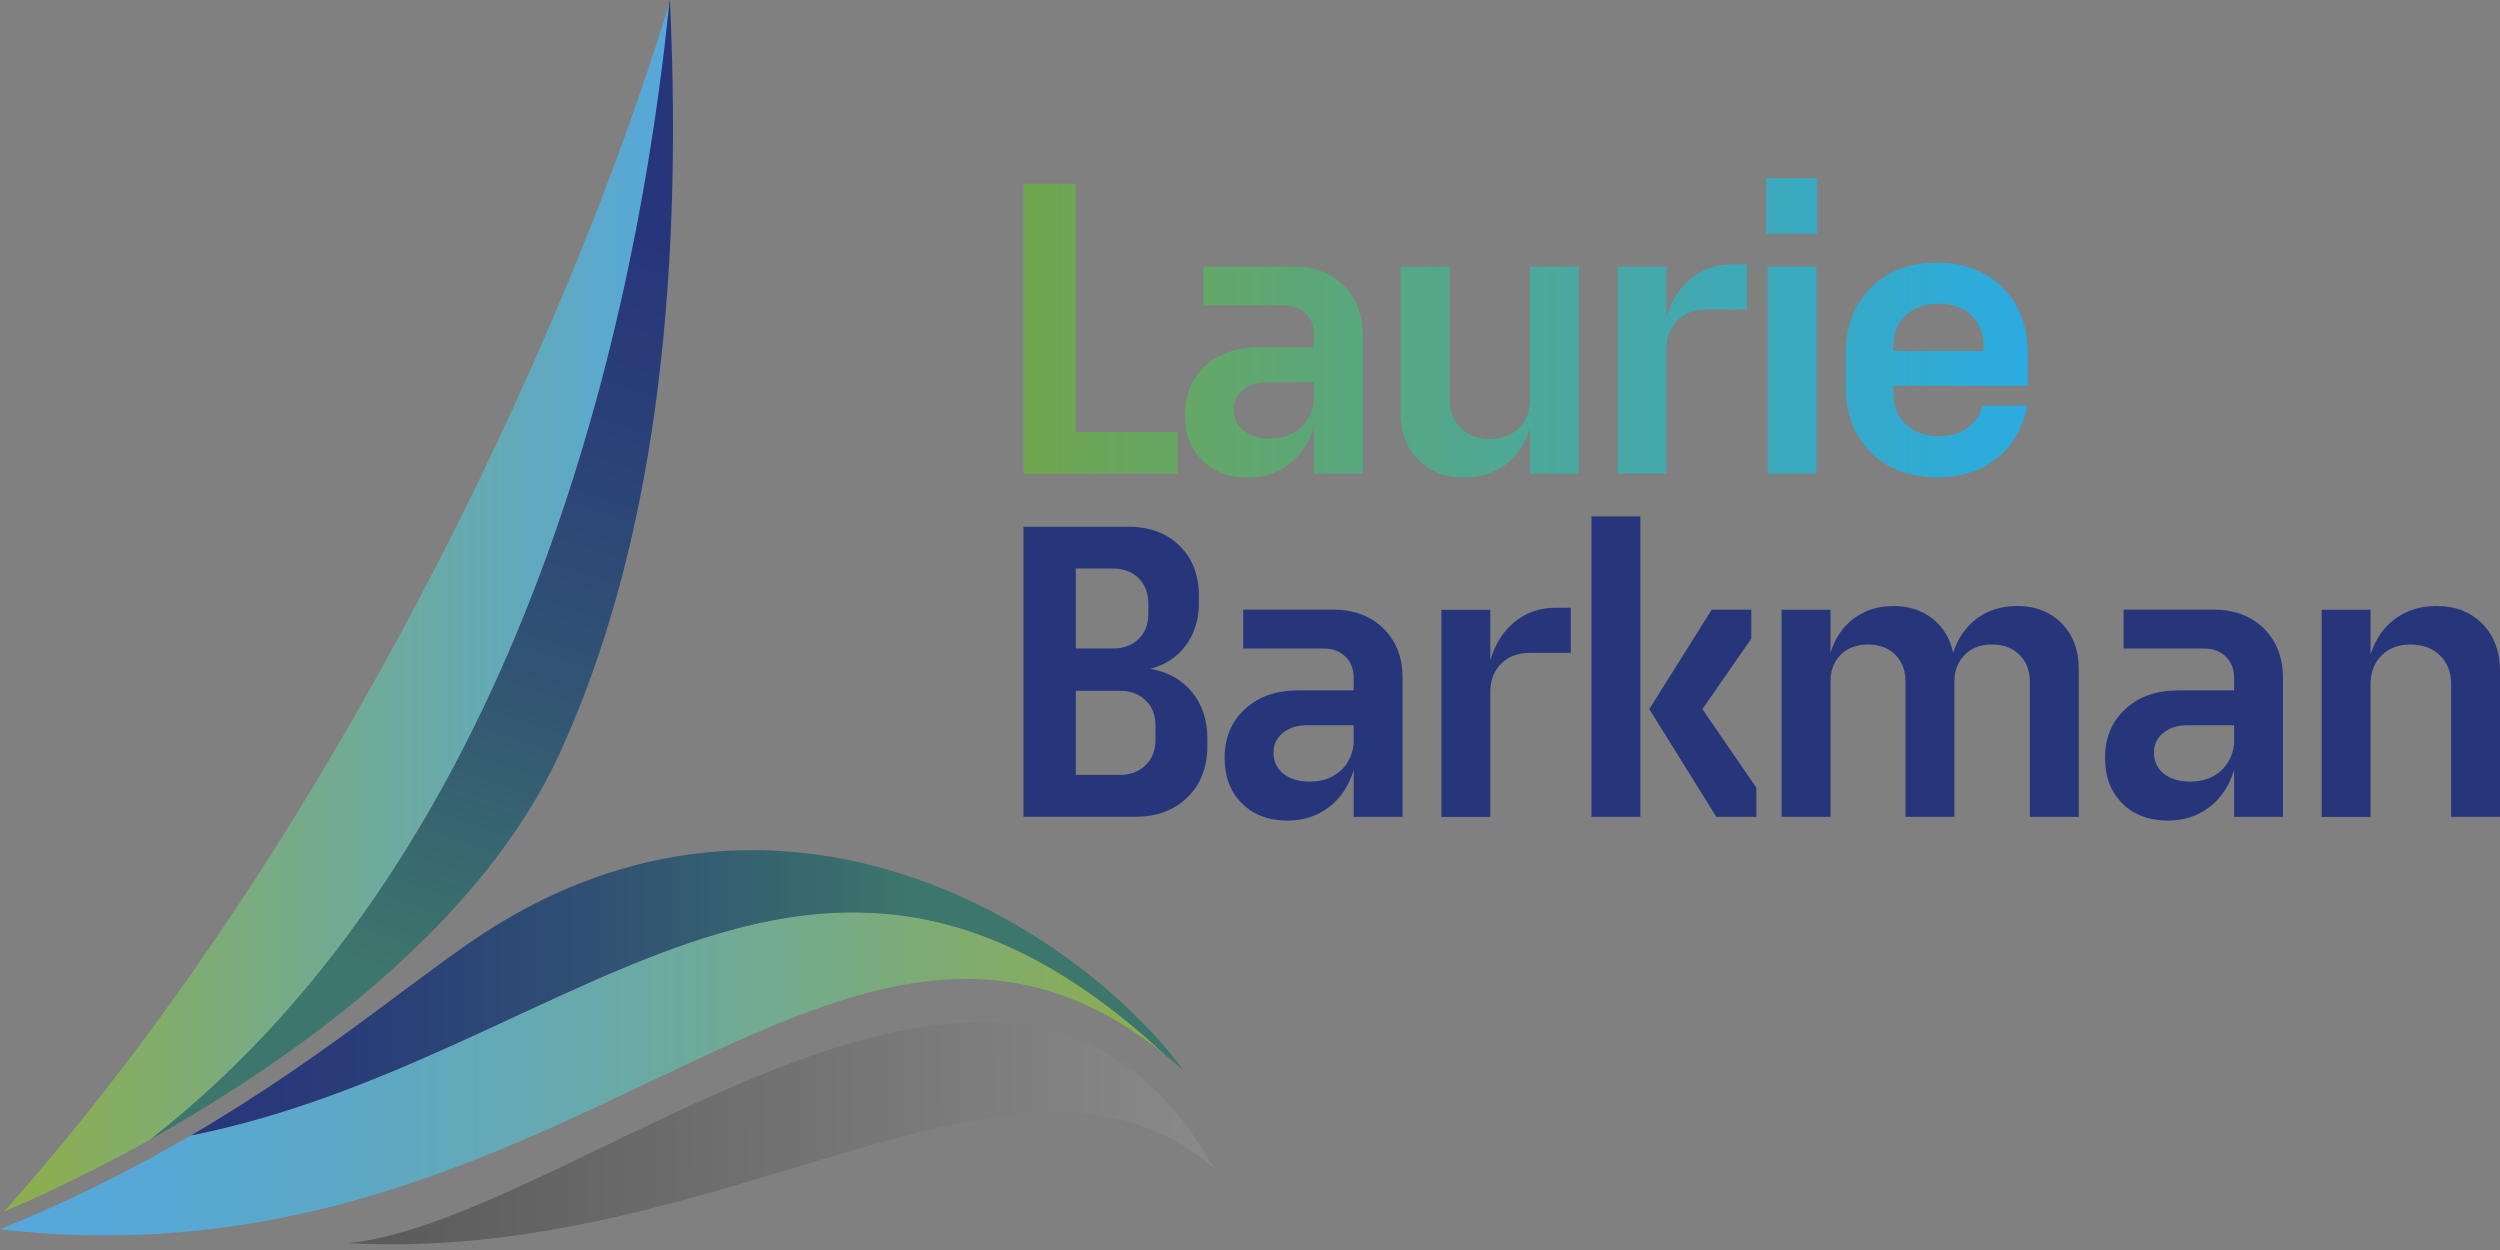 <svg width="184" height="92" viewBox="0 0 184 92" fill="none" xmlns="http://www.w3.org/2000/svg">
<rect x="0" y="0" width="184" height="92" fill="#808080" stroke="none"/>
<path d="M95.179 19.617C96.709 19.617 97.947 20.079 98.889 21.005C99.83 21.93 100.301 23.143 100.301 24.65V34.869H96.702V31.423C96.349 32.583 95.746 33.491 94.887 34.153C94.027 34.812 93.01 35.145 91.829 35.145C90.442 35.145 89.325 34.725 88.477 33.881C87.628 33.036 87.203 31.924 87.203 30.54C87.203 29.057 87.699 27.854 88.694 26.939C89.686 26.025 90.981 25.565 92.575 25.565H96.702V24.65C96.702 23.999 96.499 23.476 96.096 23.08C95.693 22.684 95.16 22.484 94.497 22.484H88.569V19.617H95.179ZM116.208 34.865H112.609V31.542C112.256 32.66 111.657 33.54 110.808 34.182C109.959 34.823 108.945 35.143 107.765 35.143C106.36 35.142 105.226 34.7 104.366 33.817C103.507 32.934 103.078 31.77 103.078 30.326V19.621H106.677L106.681 19.617V29.376C106.681 30.249 106.956 30.957 107.505 31.497C108.054 32.037 108.771 32.307 109.663 32.307C110.555 32.307 111.268 32.037 111.803 31.497C112.341 30.957 112.609 30.252 112.609 29.376V19.617H116.208V34.865ZM142.542 19.336C144.55 19.336 146.17 19.949 147.4 21.18C148.631 22.41 149.248 24.03 149.248 26.045V28.394H139.35V28.881C139.35 29.855 139.66 30.641 140.28 31.23C140.901 31.818 141.718 32.113 142.73 32.113C143.537 32.113 144.225 31.91 144.796 31.503C145.363 31.096 145.742 30.546 145.931 29.855H149.187C148.898 31.482 148.163 32.768 146.982 33.715H146.979C145.799 34.661 144.332 35.135 142.57 35.135C140.544 35.135 138.914 34.521 137.684 33.291C136.453 32.061 135.836 30.44 135.836 28.425V26.045C135.836 24.033 136.453 22.41 137.684 21.18C138.914 19.949 140.534 19.336 142.542 19.336ZM79.177 31.793H86.656V34.874H75.328V13.523H79.177V31.793ZM133.691 34.864H130.093V19.616H133.691V34.864ZM128.578 22.784H125.6C124.712 22.784 123.995 23.047 123.46 23.576C122.921 24.105 122.653 24.807 122.653 25.68V34.859H119.055V19.615H122.653V23.334C123.006 22.135 123.606 21.189 124.455 20.498C125.304 19.808 126.318 19.461 127.498 19.461H128.578V22.784ZM93.285 28.128C92.54 28.128 91.94 28.317 91.483 28.692C91.027 29.067 90.802 29.552 90.802 30.141C90.802 30.792 91.045 31.307 91.53 31.696C92.015 32.082 92.665 32.275 93.471 32.275C94.359 32.275 95.094 32.026 95.675 31.528C96.253 31.031 96.595 30.364 96.698 29.53V28.128H93.285ZM142.698 22.351C141.707 22.351 140.873 22.635 140.263 23.206C139.653 23.774 139.346 24.527 139.346 25.463V25.828H145.987V25.463C145.987 24.527 145.688 23.777 145.089 23.206C144.49 22.638 143.69 22.351 142.698 22.351ZM133.756 17.204H130V13.117H133.756V17.204Z" fill="url(#paint0_linear_543_599)"/>
<path d="M98.108 44.867C99.639 44.867 100.877 45.33 101.818 46.255C102.76 47.18 103.23 48.393 103.23 49.9V60.119H99.632V56.673C99.279 57.833 98.676 58.741 97.816 59.403C96.957 60.062 95.939 60.395 94.759 60.395C93.371 60.395 92.255 59.975 91.406 59.131C90.557 58.286 90.133 57.175 90.133 55.79C90.133 54.307 90.629 53.104 91.624 52.19C92.616 51.275 93.911 50.815 95.505 50.815H99.632V49.9C99.632 49.249 99.428 48.726 99.025 48.33C98.622 47.934 98.09 47.734 97.427 47.734H91.499V44.867H98.108ZM162.905 44.867C164.435 44.867 165.674 45.33 166.615 46.255C167.557 47.18 168.027 48.393 168.027 49.9V60.119H164.429V56.673C164.076 57.833 163.473 58.741 162.613 59.403C161.754 60.062 160.736 60.395 159.556 60.395C158.168 60.395 157.052 59.975 156.203 59.131C155.354 58.286 154.93 57.175 154.93 55.79C154.93 54.307 155.426 53.104 156.421 52.19C157.412 51.275 158.708 50.815 160.302 50.815H164.429V49.9C164.429 49.249 164.225 48.726 163.822 48.33C163.419 47.934 162.887 47.734 162.224 47.734H156.296V44.867H162.905ZM179.318 44.602C180.723 44.602 181.857 45.044 182.717 45.927C183.576 46.81 184.005 47.974 184.005 49.418V60.123H180.402V50.364C180.402 49.47 180.127 48.759 179.578 48.23C179.029 47.7 178.312 47.438 177.42 47.438C176.528 47.438 175.815 47.707 175.28 48.247C174.742 48.787 174.474 49.492 174.474 50.368V60.127H170.875V44.875H174.474V48.17C174.827 47.052 175.426 46.179 176.275 45.548C177.124 44.917 178.138 44.602 179.318 44.602ZM115.609 48.05H112.631C111.743 48.05 111.026 48.313 110.491 48.842C109.953 49.371 109.685 50.072 109.685 50.945V60.125H106.086V44.881H109.685V48.6C110.038 47.401 110.637 46.454 111.486 45.764C112.335 45.073 113.349 44.727 114.529 44.727H115.609V48.05ZM148.468 44.602C149.812 44.602 150.904 45.029 151.742 45.881C152.58 46.736 152.997 47.854 152.997 49.235V60.123H149.398V50.182C149.398 49.369 149.145 48.706 148.639 48.198C148.132 47.69 147.454 47.434 146.605 47.434C145.757 47.434 145.111 47.69 144.604 48.198C144.098 48.706 143.845 49.365 143.845 50.182V60.123H140.246V50.182C140.246 49.348 139.993 48.681 139.486 48.184C138.98 47.686 138.312 47.438 137.484 47.438C136.657 47.438 135.99 47.686 135.483 48.184C134.977 48.681 134.724 49.348 134.724 50.182V60.123H131.125V44.875H134.724V48.047C135.055 46.971 135.631 46.127 136.447 45.517C137.264 44.907 138.23 44.602 139.347 44.602C140.463 44.602 141.448 44.91 142.232 45.53C143.017 46.151 143.524 46.989 143.752 48.047C144.084 46.989 144.662 46.151 145.489 45.53C146.317 44.91 147.309 44.602 148.468 44.602ZM120.731 60.119H117.133V38.008H120.731V60.119ZM128.896 47.006L125.298 52.19L129.271 57.984V60.119H126.321L121.388 52.19L125.982 44.871H128.896V47.006ZM83.029 38.766C84.602 38.766 85.865 39.232 86.814 40.168C87.766 41.104 88.24 42.334 88.24 43.858V44.346C88.24 45.587 87.919 46.639 87.277 47.501C86.635 48.367 85.769 48.938 84.67 49.226C85.954 49.45 86.97 50.018 87.727 50.933C88.483 51.847 88.861 52.987 88.861 54.347V54.898C88.861 56.464 88.376 57.723 87.402 58.68C86.429 59.637 85.148 60.113 83.554 60.113H75.328V38.766H83.029ZM96.215 53.378C95.469 53.378 94.87 53.567 94.413 53.942C93.957 54.318 93.731 54.802 93.731 55.391C93.732 56.042 93.975 56.557 94.46 56.946C94.945 57.332 95.594 57.525 96.4 57.525C97.288 57.525 98.023 57.276 98.605 56.778C99.182 56.281 99.525 55.614 99.628 54.78V53.378H96.215ZM161.015 53.378C160.269 53.378 159.67 53.568 159.214 53.942C158.757 54.318 158.532 54.802 158.532 55.391C158.532 56.042 158.775 56.557 159.26 56.946C159.745 57.332 160.394 57.525 161.2 57.525C162.088 57.525 162.823 57.276 163.404 56.778C163.982 56.281 164.325 55.614 164.429 54.78V53.378H161.015ZM79.181 57.032H82.408C83.193 57.032 83.831 56.793 84.316 56.316C84.802 55.84 85.045 55.213 85.045 54.441V53.404C85.045 52.633 84.802 52.013 84.316 51.543C83.831 51.077 83.193 50.842 82.408 50.842H79.181V57.032ZM79.181 47.728H81.913C82.698 47.728 83.329 47.493 83.807 47.027C84.281 46.561 84.52 45.941 84.52 45.166V44.434C84.52 43.663 84.281 43.035 83.807 42.559C83.332 42.082 82.701 41.844 81.913 41.844H79.181V47.728Z" fill="#27367B"/>
<path opacity="0.32" d="M25.656 91.493C42.463 89.788 74.607 59.678 89.313 85.936C74.976 73.748 53.603 93.016 25.656 91.493Z" fill="url(#paint1_linear_543_599)"/>
<path d="M49.298 0.125C41.608 25.398 24 62.607 0.289 89.179C3.375 87.865 7.13 86.065 11.128 83.832C38.818 62.173 47.037 22.712 49.298 0.125Z" fill="url(#paint2_linear_543_599)"/>
<path d="M49.271 0.124C47.01 22.711 38.791 62.172 11.102 83.831C22.348 77.546 35.521 67.795 41.178 55.478C48.078 40.461 50.31 21.33 49.305 0C49.295 0.038 49.281 0.081 49.266 0.119L49.271 0.124Z" fill="url(#paint3_linear_543_599)"/>
<path d="M14.051 83.558C9.946 85.958 5.303 88.329 0 90.476C42.371 95.361 61.895 58.38 85.805 77.663C59.678 53.395 42.192 77.935 14.051 83.558Z" fill="url(#paint4_linear_543_599)"/>
<path d="M36.846 67.904C31.548 71.09 24.58 77.417 14.047 83.574C42.188 77.946 59.674 53.411 85.801 77.679C86.243 78.036 86.684 78.403 87.126 78.793C79.319 68.309 58.354 54.973 36.851 67.904H36.846Z" fill="url(#paint5_linear_543_599)"/>
<defs>
<linearGradient id="paint0_linear_543_599" x1="75.328" y1="24.131" x2="149.248" y2="24.131" gradientUnits="userSpaceOnUse">
<stop stop-color="#70A64E"/>
<stop offset="1" stop-color="#2AABE2"/>
</linearGradient>
<linearGradient id="paint1_linear_543_599" x1="22.972" y1="86.158" x2="129.499" y2="85.606" gradientUnits="userSpaceOnUse">
<stop/>
<stop offset="1" stop-color="white"/>
</linearGradient>
<linearGradient id="paint2_linear_543_599" x1="0.289" y1="44.652" x2="49.298" y2="44.652" gradientUnits="userSpaceOnUse">
<stop stop-color="#8FAE4A"/>
<stop offset="1" stop-color="#55A8DC"/>
</linearGradient>
<linearGradient id="paint3_linear_543_599" x1="23.867" y1="76.499" x2="48.903" y2="3.211" gradientUnits="userSpaceOnUse">
<stop offset="0.08" stop-color="#3D766C"/>
<stop offset="0.36" stop-color="#325773"/>
<stop offset="0.65" stop-color="#2A3F78"/>
<stop offset="0.82" stop-color="#27367B"/>
</linearGradient>
<linearGradient id="paint4_linear_543_599" x1="0" y1="79.03" x2="85.805" y2="79.03" gradientUnits="userSpaceOnUse">
<stop stop-color="#55A8DC"/>
<stop offset="0.13" stop-color="#57A8D6"/>
<stop offset="0.31" stop-color="#5DA8C5"/>
<stop offset="0.51" stop-color="#68AAAB"/>
<stop offset="0.72" stop-color="#77AB85"/>
<stop offset="0.95" stop-color="#8AAD55"/>
<stop offset="1" stop-color="#8FAE4A"/>
</linearGradient>
<linearGradient id="paint5_linear_543_599" x1="14.047" y1="73.07" x2="87.126" y2="73.07" gradientUnits="userSpaceOnUse">
<stop stop-color="#27367B"/>
<stop offset="0.16" stop-color="#293C79"/>
<stop offset="0.39" stop-color="#2F4F74"/>
<stop offset="0.67" stop-color="#3A6E6D"/>
<stop offset="0.72" stop-color="#3D766C"/>
</linearGradient>
</defs>
</svg>
